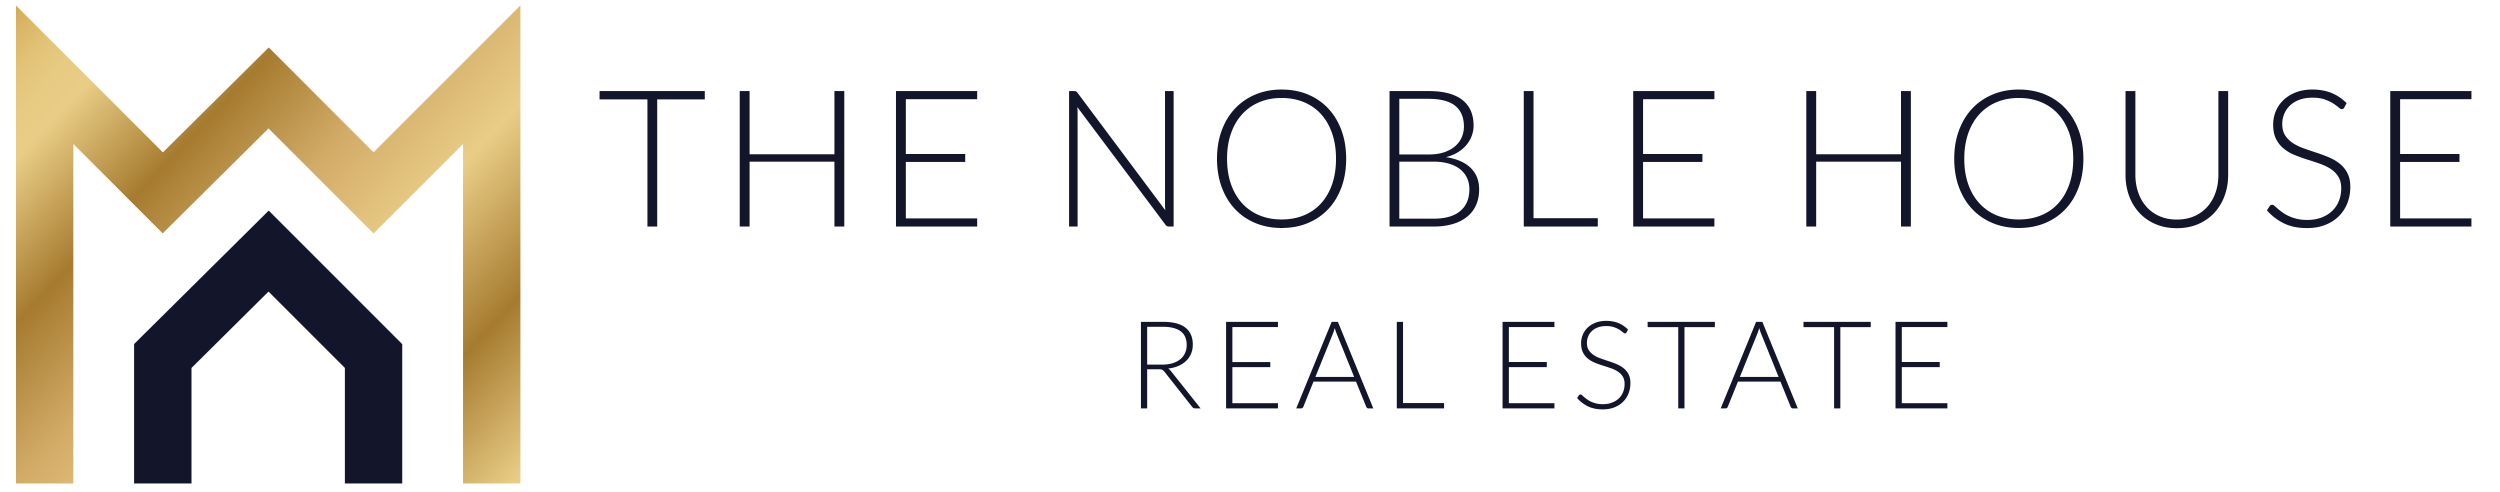 <svg xmlns="http://www.w3.org/2000/svg" width="940" height="185"><linearGradient id="a" gradientUnits="userSpaceOnUse" x1="5.857" y1="2.753" x2="195.904" y2="181.165"><stop offset="0" stop-color="#d2aa56"></stop><stop offset=".026" stop-color="#dab666"></stop><stop offset=".066" stop-color="#e2c378"></stop><stop offset=".107" stop-color="#e7cb83"></stop><stop offset=".15" stop-color="#e9cd86"></stop><stop offset=".313" stop-color="#a67b30"></stop><stop offset=".47" stop-color="#d2ab67"></stop><stop offset=".626" stop-color="#e9cd86"></stop><stop offset=".816" stop-color="#a67b30"></stop><stop offset=".994" stop-color="#e9cd86"></stop></linearGradient><path fill="url(#a)" d="M195.673 181.779h-21.571V54.143l-33.643 33.64-39.494-39.487-39.787 39.456-33.603-33.609v127.636H5.995V2.05l55.244 55.249L101.04 17.84l39.419 39.429L195.673 2.05z"></path><path fill="#13162B" d="M151.237 181.779h-21.562v-43.451l-28.71-28.697-28.962 28.723v43.425H50.419v-52.412l50.621-50.183 50.197 50.205zm113.76-147.535v3.133h-17.892v47.808h-3.673V37.376h-18v-3.133h39.565zm52.452 50.94h-3.708V60.776h-31.896v24.408h-3.708v-50.94h3.708v23.761h31.896V34.244h3.708v50.94zm49.967-50.94v3.061h-26.82v20.592h22.32v2.988h-22.32v21.24h26.82v3.06h-30.528v-50.94h30.528zm37.151.126c.192.085.396.271.612.559l32.977 44.136a20.995 20.995 0 0 1-.108-2.088V34.244h3.24v50.94h-1.765c-.552 0-.996-.239-1.332-.72l-33.12-44.208c.072.72.108 1.403.108 2.052v42.876h-3.204v-50.94h1.8c.336 0 .599.043.792.126zm101.592 25.326c0 3.937-.588 7.506-1.764 10.71-1.177 3.204-2.832 5.94-4.969 8.208-2.136 2.269-4.692 4.021-7.668 5.256-2.976 1.237-6.276 1.854-9.899 1.854-3.576 0-6.853-.617-9.828-1.854-2.977-1.235-5.532-2.987-7.668-5.256-2.137-2.268-3.798-5.004-4.986-8.208-1.188-3.204-1.781-6.773-1.781-10.71 0-3.911.594-7.47 1.781-10.674 1.188-3.204 2.85-5.939 4.986-8.208 2.136-2.268 4.691-4.025 7.668-5.273 2.976-1.248 6.252-1.872 9.828-1.872 3.623 0 6.924.618 9.899 1.854 2.976 1.236 5.532 2.994 7.668 5.274 2.137 2.28 3.792 5.021 4.969 8.226 1.176 3.203 1.764 6.762 1.764 10.673zm-3.817 0c0-3.552-.492-6.743-1.476-9.576-.984-2.831-2.37-5.231-4.158-7.199s-3.941-3.475-6.462-4.519c-2.52-1.044-5.316-1.565-8.388-1.565-3.024 0-5.79.521-8.298 1.565a18.195 18.195 0 0 0-6.48 4.519c-1.812 1.968-3.216 4.368-4.212 7.199-.996 2.833-1.494 6.024-1.494 9.576 0 3.576.498 6.774 1.494 9.595s2.399 5.214 4.212 7.182a18.002 18.002 0 0 0 6.48 4.5c2.508 1.032 5.273 1.548 8.298 1.548 3.071 0 5.868-.516 8.388-1.548 2.521-1.031 4.674-2.532 6.462-4.5s3.174-4.361 4.158-7.182c.984-2.821 1.476-6.019 1.476-9.595zm20.124 25.488v-50.94h14.651c2.904 0 5.418.288 7.542.864s3.882 1.422 5.274 2.538a10.382 10.382 0 0 1 3.114 4.086c.684 1.608 1.025 3.433 1.025 5.472 0 1.345-.233 2.641-.702 3.889a11.773 11.773 0 0 1-2.033 3.456c-.889 1.056-1.975 1.974-3.259 2.754s-2.754 1.374-4.409 1.782c4.008.6 7.092 1.932 9.252 3.996 2.159 2.063 3.239 4.787 3.239 8.172 0 2.159-.384 4.104-1.151 5.832-.769 1.728-1.885 3.191-3.349 4.392s-3.264 2.118-5.399 2.754c-2.137.637-4.561.954-7.272.954h-16.523zm3.672-27.108h11.052c2.352 0 4.361-.3 6.03-.899 1.668-.6 3.035-1.392 4.104-2.376s1.854-2.1 2.358-3.349a10.19 10.19 0 0 0 .756-3.852c0-3.432-1.086-6.03-3.258-7.794-2.173-1.764-5.526-2.646-10.062-2.646h-10.979v20.916zm0 2.7v21.456h12.78c4.487 0 7.871-.966 10.151-2.897s3.42-4.65 3.42-8.154c0-1.607-.306-3.054-.918-4.338a9.05 9.05 0 0 0-2.646-3.276c-1.152-.899-2.568-1.59-4.248-2.07-1.681-.479-3.589-.72-5.725-.72h-12.814zm50.471 21.276h24.156v3.132h-27.828v-50.94h3.672v47.808zm68.004-47.808v3.061h-26.82v20.592h22.32v2.988h-22.32v21.24h26.82v3.06h-30.528v-50.94h30.528zm73.87 50.94h-3.708V60.776h-31.896v24.408h-3.708v-50.94h3.708v23.761h31.896V34.244h3.708v50.94zm64.872-25.488c0 3.937-.588 7.506-1.764 10.71-1.177 3.204-2.832 5.94-4.969 8.208-2.136 2.269-4.692 4.021-7.668 5.256-2.976 1.237-6.276 1.854-9.899 1.854-3.576 0-6.853-.617-9.828-1.854-2.977-1.235-5.532-2.987-7.668-5.256-2.137-2.268-3.798-5.004-4.986-8.208-1.188-3.204-1.781-6.773-1.781-10.71 0-3.911.594-7.47 1.781-10.674 1.188-3.204 2.85-5.939 4.986-8.208 2.136-2.268 4.691-4.025 7.668-5.273 2.976-1.248 6.252-1.872 9.828-1.872 3.623 0 6.924.618 9.899 1.854 2.976 1.236 5.532 2.994 7.668 5.274 2.137 2.28 3.792 5.021 4.969 8.226 1.176 3.203 1.764 6.762 1.764 10.673zm-3.816 0c0-3.552-.492-6.743-1.476-9.576-.984-2.831-2.37-5.231-4.158-7.199s-3.941-3.475-6.462-4.519c-2.52-1.044-5.316-1.565-8.388-1.565-3.024 0-5.79.521-8.298 1.565a18.195 18.195 0 0 0-6.48 4.519c-1.812 1.968-3.216 4.368-4.212 7.199-.996 2.833-1.494 6.024-1.494 9.576 0 3.576.498 6.774 1.494 9.595s2.399 5.214 4.212 7.182a18.002 18.002 0 0 0 6.48 4.5c2.508 1.032 5.273 1.548 8.298 1.548 3.071 0 5.868-.516 8.388-1.548 2.521-1.031 4.674-2.532 6.462-4.5s3.174-4.361 4.158-7.182c.983-2.821 1.476-6.019 1.476-9.595zm38.951 22.86c2.448 0 4.638-.426 6.57-1.278 1.932-.852 3.569-2.034 4.914-3.546 1.344-1.512 2.369-3.294 3.078-5.346.707-2.052 1.062-4.267 1.062-6.643v-31.5h3.672v31.5c0 2.809-.444 5.431-1.332 7.866-.888 2.437-2.166 4.561-3.834 6.372-1.668 1.812-3.696 3.234-6.084 4.267-2.389 1.031-5.07 1.548-8.046 1.548-2.977 0-5.658-.517-8.046-1.548-2.389-1.032-4.416-2.454-6.084-4.267-1.668-1.812-2.946-3.936-3.834-6.372-.889-2.436-1.332-5.058-1.332-7.866v-31.5h3.708v31.465c0 2.376.354 4.59 1.062 6.642s1.729 3.834 3.061 5.346c1.332 1.513 2.964 2.7 4.896 3.564s4.12 1.296 6.569 1.296zm62.964-42.12c-.217.408-.528.612-.937.612-.313 0-.717-.222-1.21-.666-.494-.444-1.162-.937-2.005-1.477s-1.896-1.037-3.16-1.494c-1.264-.455-2.822-.684-4.677-.684-1.854 0-3.485.265-4.894.792-1.408.528-2.589 1.248-3.54 2.16s-1.673 1.968-2.166 3.168a9.833 9.833 0 0 0-.74 3.78c0 1.728.366 3.156 1.099 4.283.733 1.129 1.7 2.089 2.902 2.881s2.565 1.458 4.092 1.998 3.095 1.074 4.705 1.602c1.609.528 3.178 1.11 4.704 1.746s2.89 1.435 4.092 2.394a11.02 11.02 0 0 1 2.902 3.546c.732 1.404 1.1 3.15 1.1 5.238 0 2.137-.366 4.146-1.098 6.03-.732 1.884-1.795 3.522-3.187 4.914s-3.096 2.49-5.112 3.294c-2.016.804-4.319 1.206-6.911 1.206-3.36 0-6.253-.594-8.677-1.782a20.428 20.428 0 0 1-6.372-4.878l1.009-1.584c.288-.36.623-.54 1.008-.54.216 0 .492.144.829.432.336.288.744.643 1.226 1.062.48.42 1.058.876 1.73 1.368s1.454.948 2.343 1.368 1.91.773 3.064 1.062c1.153.288 2.464.432 3.93.432 2.019 0 3.821-.306 5.407-.918 1.587-.611 2.927-1.445 4.02-2.502a10.603 10.603 0 0 0 2.506-3.762c.576-1.452.865-3.006.865-4.662 0-1.8-.367-3.281-1.1-4.446a9.485 9.485 0 0 0-2.902-2.916c-1.202-.779-2.565-1.434-4.092-1.962a171.033 171.033 0 0 0-4.704-1.548c-1.61-.504-3.179-1.067-4.705-1.691s-2.89-1.423-4.092-2.395-2.169-2.184-2.902-3.636c-.732-1.452-1.099-3.27-1.099-5.454 0-1.704.323-3.348.973-4.932s1.598-2.982 2.848-4.194 2.794-2.184 4.633-2.916c1.839-.731 3.936-1.098 6.291-1.098 2.644 0 5.017.42 7.12 1.26 2.103.84 4.019 2.124 5.747 3.852l-.863 1.657zm47.806-6.192v3.061h-26.819v20.592h22.319v2.988h-22.319v21.24h26.819v3.06h-30.527v-50.94h30.527zM431.335 138.839v14.72h-2.346v-32.545h8.303c3.756 0 6.562.725 8.418 2.174 1.855 1.448 2.783 3.576 2.783 6.382 0 1.242-.215 2.377-.644 3.404s-1.046 1.929-1.852 2.702c-.805.774-1.775 1.411-2.909 1.909-1.135.499-2.415.824-3.841.978.368.23.698.537.989.92l11.201 14.076h-2.047c-.245 0-.457-.046-.632-.138a1.665 1.665 0 0 1-.518-.46l-10.419-13.202c-.261-.337-.541-.575-.839-.713-.299-.139-.763-.207-1.392-.207h-4.255zm0-1.748h5.658c1.441 0 2.733-.173 3.875-.518 1.142-.345 2.108-.84 2.898-1.483a6.408 6.408 0 0 0 1.806-2.323c.414-.904.621-1.924.621-3.059 0-2.315-.759-4.033-2.277-5.152-1.518-1.119-3.726-1.679-6.624-1.679h-5.957v14.214zm49.174-16.077v1.955h-17.135v13.156h14.26v1.908h-14.26v13.57h17.135v1.955h-19.504v-32.545h19.504zm35.857 32.545h-1.817a.798.798 0 0 1-.529-.173 1.127 1.127 0 0 1-.321-.448l-3.841-9.453h-15.985l-3.817 9.453c-.062.169-.17.314-.322.438a.863.863 0 0 1-.553.184h-1.793l13.316-32.545h2.346l13.316 32.544zm-21.782-11.823h14.582l-6.647-16.444a12.082 12.082 0 0 1-.321-.886c-.108-.33-.216-.679-.322-1.047-.107.368-.215.717-.321 1.047-.107.33-.216.633-.322.908l-6.649 16.422zm32.958 9.822h15.434v2.001h-17.779v-32.545h2.346v30.544zm56.925-30.544v1.955h-17.135v13.156h14.26v1.908h-14.26v13.57h17.135v1.955h-19.504v-32.545h19.504zm27.116 3.956c-.139.261-.338.391-.598.391-.201 0-.458-.142-.773-.425a9.897 9.897 0 0 0-1.281-.943c-.537-.345-1.211-.663-2.019-.955-.808-.291-1.804-.437-2.987-.437-1.186 0-2.227.169-3.127.506-.9.338-1.654.798-2.262 1.38a5.915 5.915 0 0 0-1.385 2.024 6.311 6.311 0 0 0-.473 2.415c0 1.104.234 2.017.703 2.736.468.722 1.086 1.335 1.854 1.841s1.639.932 2.614 1.276 1.978.687 3.006 1.023 2.03.709 3.005 1.115c.976.406 1.848.917 2.615 1.529a7.035 7.035 0 0 1 1.854 2.266c.469.897.703 2.013.703 3.347a10.56 10.56 0 0 1-.701 3.853c-.469 1.204-1.146 2.25-2.036 3.14s-1.978 1.591-3.267 2.104c-1.287.514-2.76.771-4.415.771-2.147 0-3.995-.38-5.544-1.139s-2.905-1.798-4.07-3.116l.645-1.013c.184-.229.398-.345.644-.345.138 0 .315.092.53.276.215.184.475.41.782.679.308.268.676.56 1.105.874.431.314.929.605 1.497.874.568.268 1.221.494 1.958.678.737.185 1.573.276 2.511.276 1.289 0 2.441-.195 3.455-.587 1.014-.391 1.869-.923 2.568-1.599a6.8 6.8 0 0 0 1.6-2.403c.369-.928.553-1.92.553-2.979 0-1.149-.234-2.097-.702-2.84-.469-.744-1.087-1.365-1.854-1.863s-1.639-.916-2.614-1.254c-.975-.337-1.977-.667-3.005-.988-1.029-.322-2.031-.683-3.006-1.081s-1.847-.909-2.614-1.53c-.769-.62-1.386-1.395-1.854-2.322s-.702-2.089-.702-3.484c0-1.089.207-2.14.622-3.151a7.853 7.853 0 0 1 1.818-2.68c.799-.774 1.785-1.395 2.961-1.863 1.174-.467 2.514-.701 4.02-.701 1.688 0 3.204.269 4.548.805 1.343.537 2.567 1.357 3.673 2.461l-.555 1.058zm33.212-3.956v2.001h-11.431v30.544h-2.346v-30.544h-11.5v-2.001h25.277zm31.165 32.545h-1.818a.794.794 0 0 1-.528-.173 1.127 1.127 0 0 1-.321-.448l-3.842-9.453h-15.984l-3.818 9.453a1.004 1.004 0 0 1-.322.438.86.86 0 0 1-.552.184h-1.794l13.316-32.545h2.346l13.317 32.544zm-21.781-11.823h14.582l-6.647-16.444a12.082 12.082 0 0 1-.321-.886c-.108-.33-.216-.679-.322-1.047-.107.368-.215.717-.322 1.047s-.215.633-.322.908l-6.648 16.422zm49.219-20.722v2.001h-11.431v30.544h-2.346v-30.544h-11.5v-2.001h25.277zm28.818 0v1.955h-17.135v13.156h14.26v1.908h-14.26v13.57h17.135v1.955h-19.504v-32.545h19.504z"></path></svg>